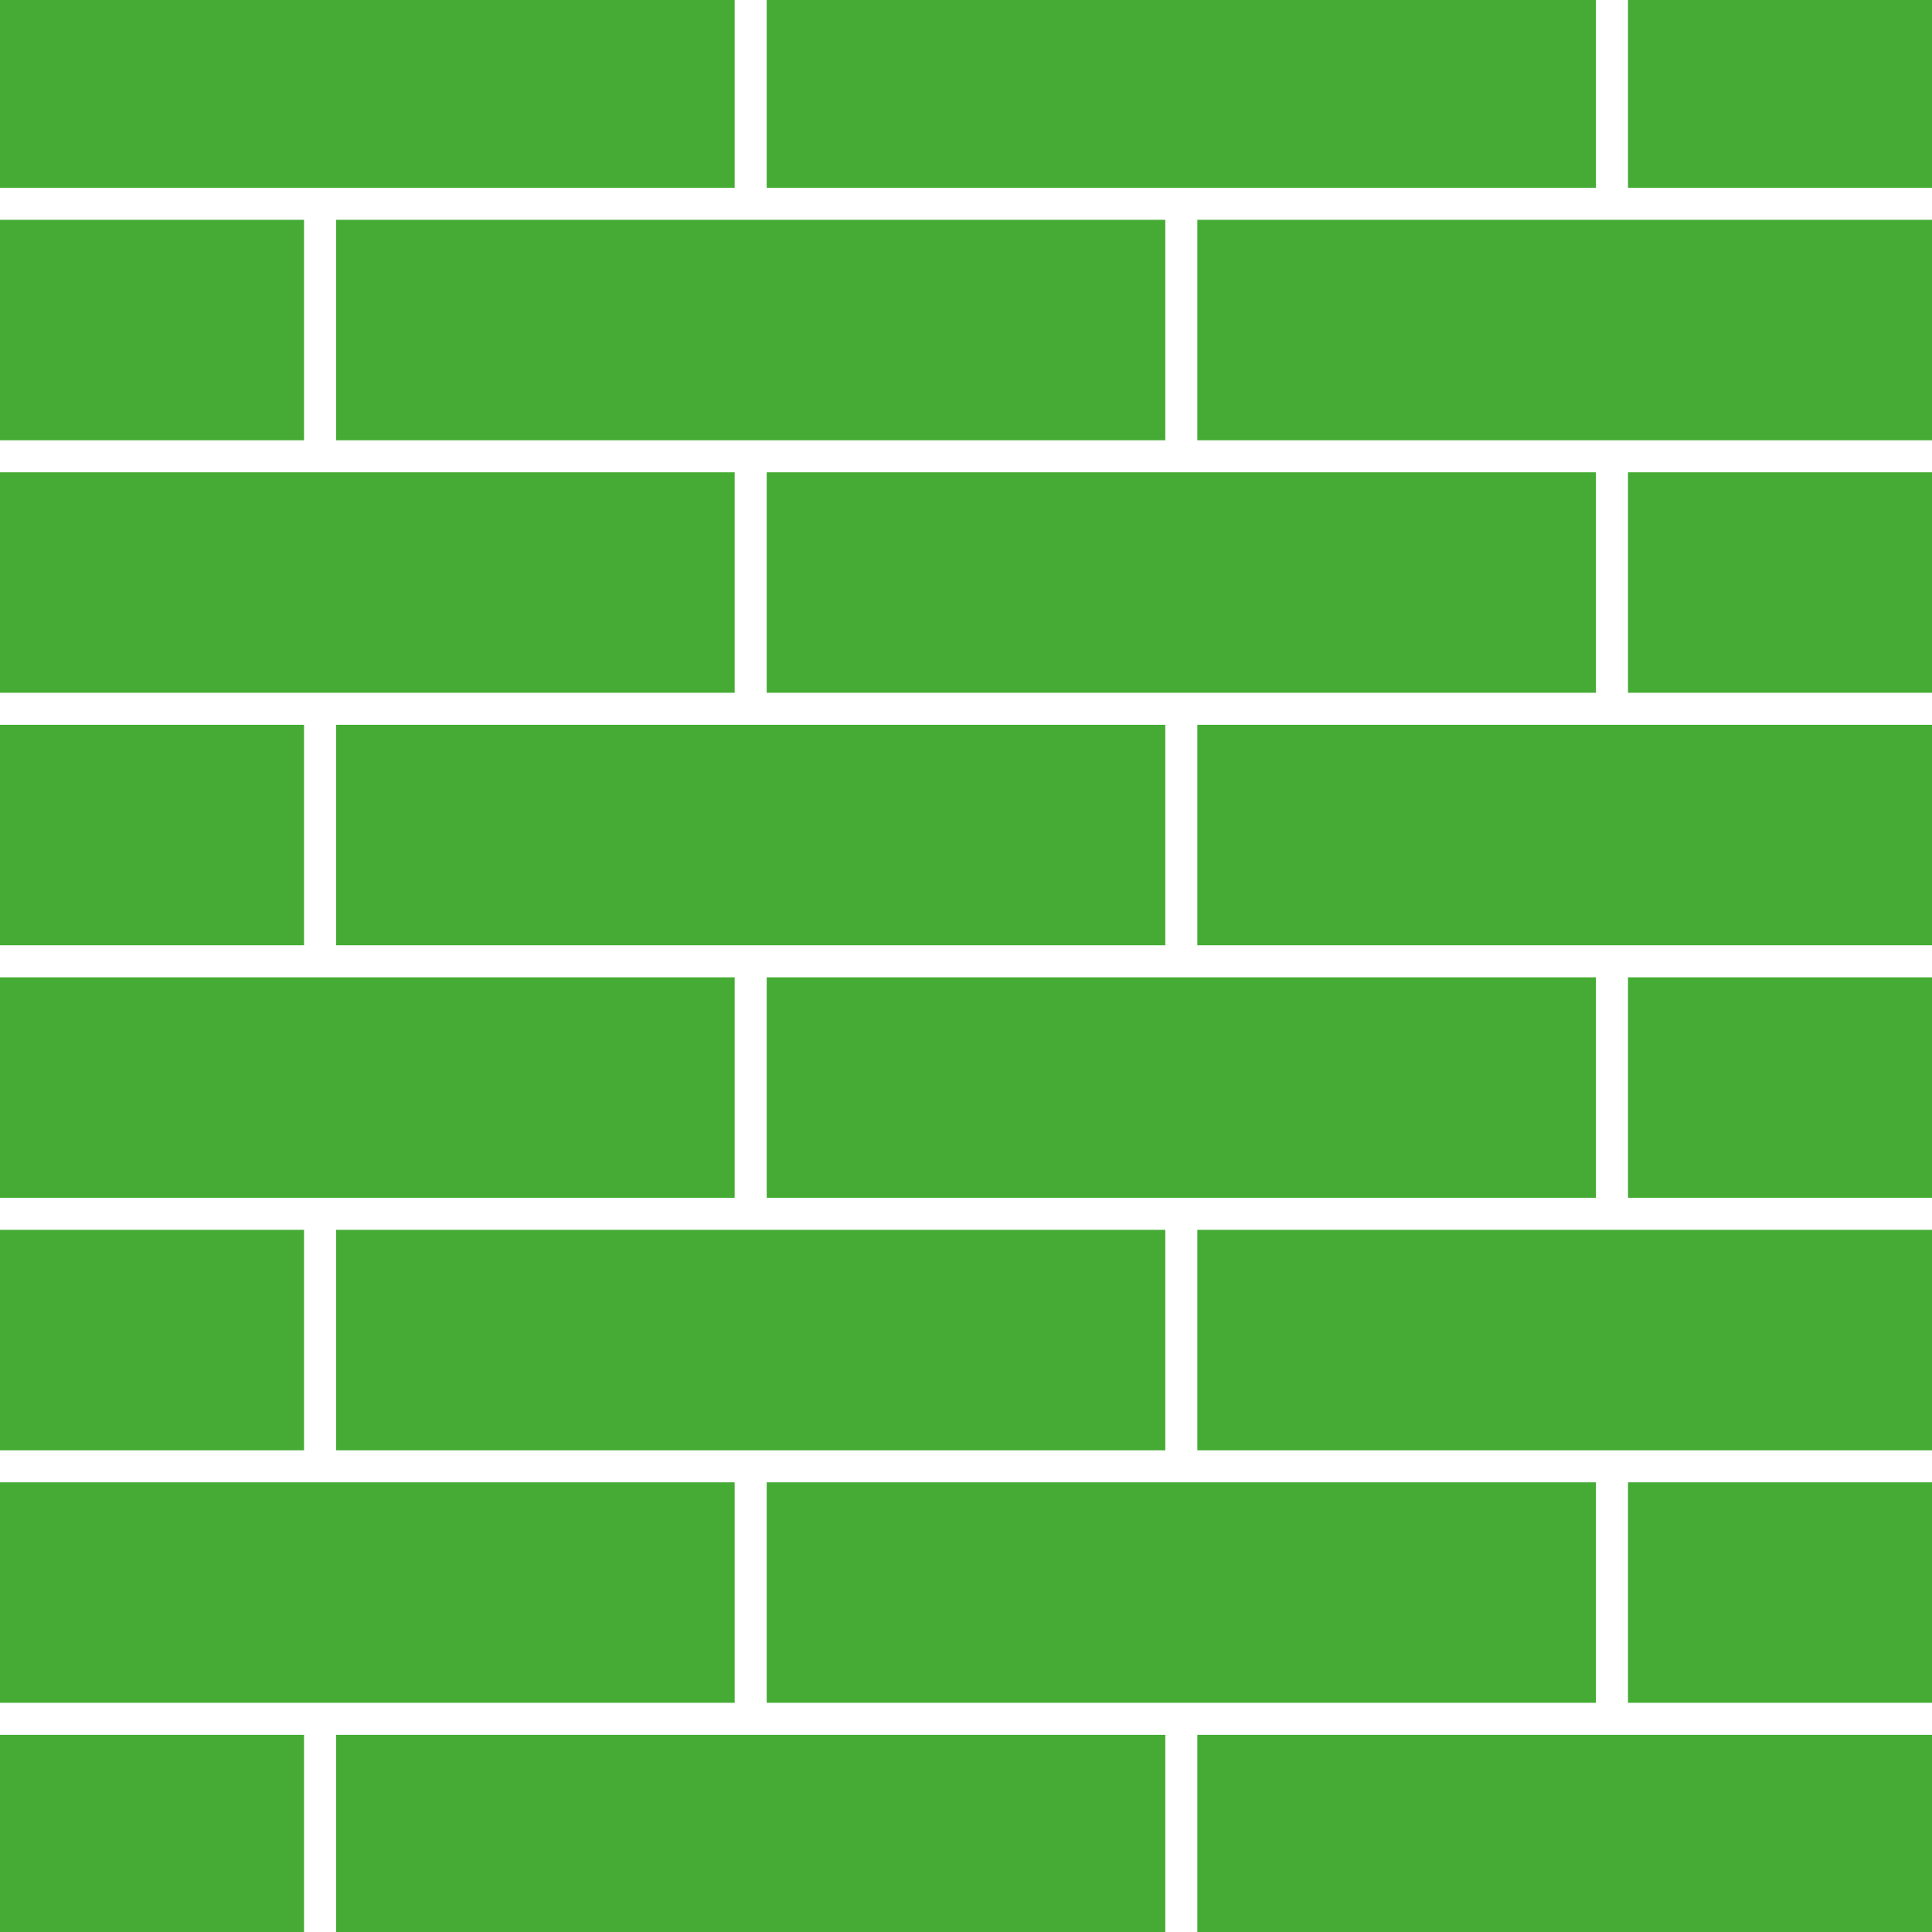 <?xml version="1.0" encoding="UTF-8"?>
<svg xmlns="http://www.w3.org/2000/svg" id="Laag_2" viewBox="0 0 723.58 723.58">
  <defs>
    <style>.cls-1{fill:#45ab34;stroke-width:0px;}</style>
  </defs>
  <g id="Laag_1-2">
    <polygon class="cls-1" points="113.87 176.89 0 176.89 0 259.46 113.87 259.46 125.87 259.46 275.15 259.46 275.15 176.89 125.87 176.89 113.87 176.89"></polygon>
    <polygon class="cls-1" points="436.43 176.89 287.15 176.89 287.15 259.46 436.43 259.46 448.43 259.46 597.72 259.46 597.72 176.89 448.43 176.89 436.43 176.89"></polygon>
    <polygon class="cls-1" points="287.15 543.17 436.43 543.17 436.43 460.6 287.15 460.6 275.15 460.6 125.87 460.6 125.87 543.17 275.15 543.17 287.15 543.17"></polygon>
    <rect class="cls-1" y="271.46" width="113.87" height="82.57"></rect>
    <polygon class="cls-1" points="125.87 637.74 275.15 637.74 275.15 555.17 125.87 555.17 113.87 555.17 0 555.17 0 637.74 113.87 637.74 125.87 637.74"></polygon>
    <rect class="cls-1" y="460.6" width="113.87" height="82.57"></rect>
    <polygon class="cls-1" points="275.15 82.32 125.87 82.32 125.87 164.89 275.15 164.89 287.15 164.89 436.43 164.89 436.43 82.32 287.15 82.32 275.15 82.32"></polygon>
    <polygon class="cls-1" points="597.72 271.46 448.43 271.46 448.43 354.03 597.72 354.03 609.72 354.03 723.58 354.03 723.58 271.46 609.72 271.46 597.72 271.46"></polygon>
    <polygon class="cls-1" points="597.72 82.32 448.43 82.32 448.43 164.89 597.72 164.89 609.72 164.89 723.58 164.89 723.58 82.32 609.72 82.32 597.72 82.32"></polygon>
    <polygon class="cls-1" points="287.15 354.03 436.43 354.03 436.43 271.46 287.15 271.46 275.15 271.46 125.87 271.46 125.87 354.03 275.15 354.03 287.15 354.03"></polygon>
    <polygon class="cls-1" points="448.43 448.6 597.72 448.6 597.72 366.03 448.43 366.03 436.43 366.03 287.15 366.03 287.15 448.6 436.43 448.6 448.43 448.6"></polygon>
    <polygon class="cls-1" points="125.87 448.6 275.15 448.6 275.15 366.03 125.87 366.03 113.87 366.03 0 366.03 0 448.6 113.87 448.6 125.87 448.6"></polygon>
    <rect class="cls-1" y="649.74" width="113.87" height="73.84"></rect>
    <polygon class="cls-1" points="287.15 649.74 275.15 649.74 125.87 649.74 125.87 723.58 436.43 723.58 436.43 649.74 287.15 649.74"></polygon>
    <rect class="cls-1" y="82.32" width="113.87" height="82.57"></rect>
    <polygon class="cls-1" points="723.58 649.74 609.72 649.74 597.72 649.74 448.43 649.74 448.43 723.58 723.58 723.58 723.58 649.74"></polygon>
    <polygon class="cls-1" points="0 70.32 113.87 70.32 125.87 70.32 275.15 70.32 275.15 0 0 0 0 70.32"></polygon>
    <rect class="cls-1" x="609.72" y="555.17" width="113.87" height="82.57"></rect>
    <polygon class="cls-1" points="609.72 543.17 723.58 543.17 723.58 460.6 609.72 460.6 597.72 460.6 448.43 460.6 448.43 543.17 597.72 543.17 609.72 543.17"></polygon>
    <rect class="cls-1" x="609.72" y="366.03" width="113.87" height="82.57"></rect>
    <polygon class="cls-1" points="448.43 637.74 597.72 637.74 597.72 555.17 448.43 555.17 436.43 555.17 287.15 555.17 287.15 637.74 436.43 637.74 448.43 637.74"></polygon>
    <rect class="cls-1" x="609.72" y="176.89" width="113.87" height="82.57"></rect>
    <rect class="cls-1" x="609.72" width="113.87" height="70.32"></rect>
    <polygon class="cls-1" points="436.43 70.32 448.43 70.32 597.72 70.32 597.72 0 287.15 0 287.15 70.32 436.43 70.32"></polygon>
  </g>
</svg>
